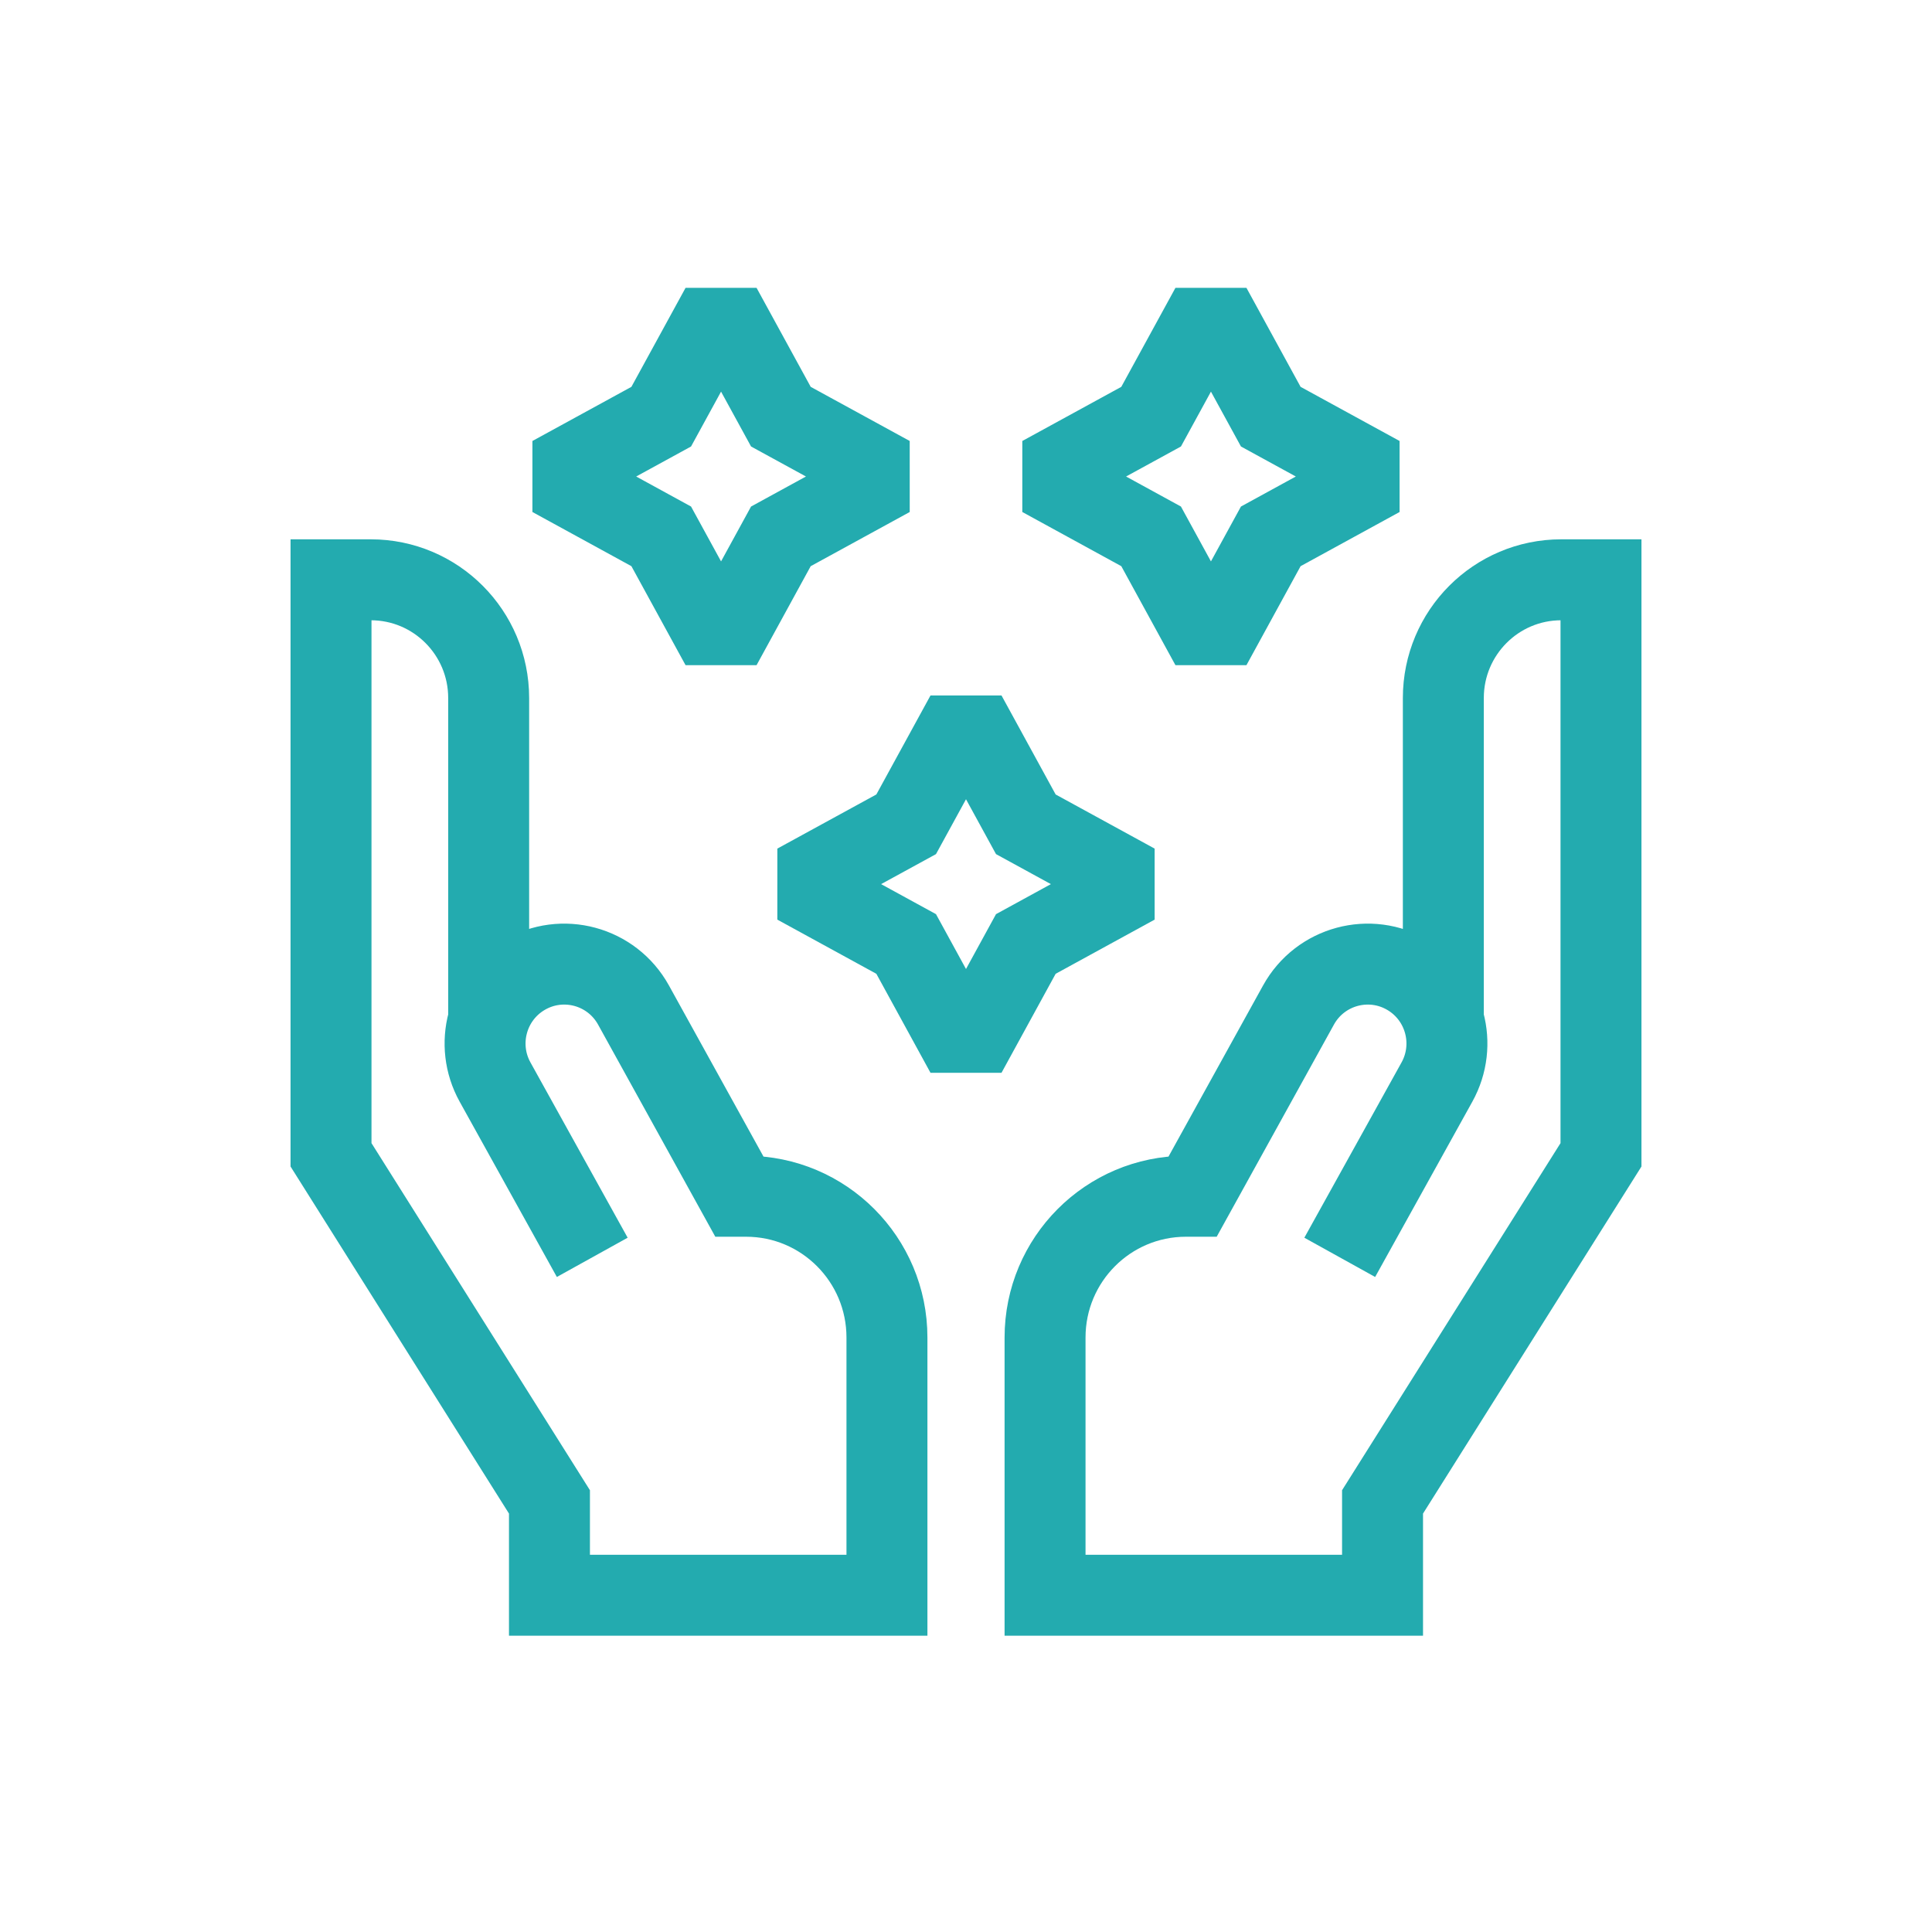 <svg width="60" height="60" viewBox="0 0 60 60" fill="none" xmlns="http://www.w3.org/2000/svg">
<path d="M18.393 39.048L15.375 33.605C14.729 32.441 15.122 30.973 16.263 30.29C17.456 29.576 19.001 29.994 19.674 31.212L22.956 37.151H23.17C25.586 37.151 27.545 39.115 27.545 41.538V49.542H17.064V46.643L10.28 35.864V18.006H11.515C13.537 18.006 15.176 19.65 15.176 21.677V31.759" stroke="#23ABAF" stroke-width="2.514" stroke-miterlimit="10"/>
<path d="M41.607 39.048L44.625 33.605C45.271 32.441 44.878 30.973 43.737 30.29C42.544 29.576 40.999 29.994 40.326 31.212L37.044 37.151H36.83C34.413 37.151 32.455 39.115 32.455 41.538V49.542H42.936V46.643L49.72 35.864V18.006H48.485C46.463 18.006 44.824 19.65 44.824 21.677V31.759" stroke="#23ABAF" stroke-width="2.514" stroke-miterlimit="10"/>
<path d="M22.393 9.543L24.251 12.94L27.649 14.798L24.251 16.657L22.393 20.054L20.535 16.657L17.138 14.798L20.535 12.94L22.393 9.543Z" stroke="#23ABAF" stroke-width="2.514" stroke-miterlimit="2"/>
<path d="M37.607 9.543L39.465 12.94L42.862 14.798L39.465 16.657L37.607 20.054L35.749 16.657L32.352 14.798L35.749 12.94L37.607 9.543Z" stroke="#23ABAF" stroke-width="2.514" stroke-miterlimit="2"/>
<path d="M30 22.202L31.858 25.599L35.255 27.457L31.858 29.316L30 32.713L28.142 29.316L24.744 27.457L28.142 25.599L30 22.202Z" stroke="#23ABAF" stroke-width="2.514" stroke-miterlimit="2"/>
</svg>
